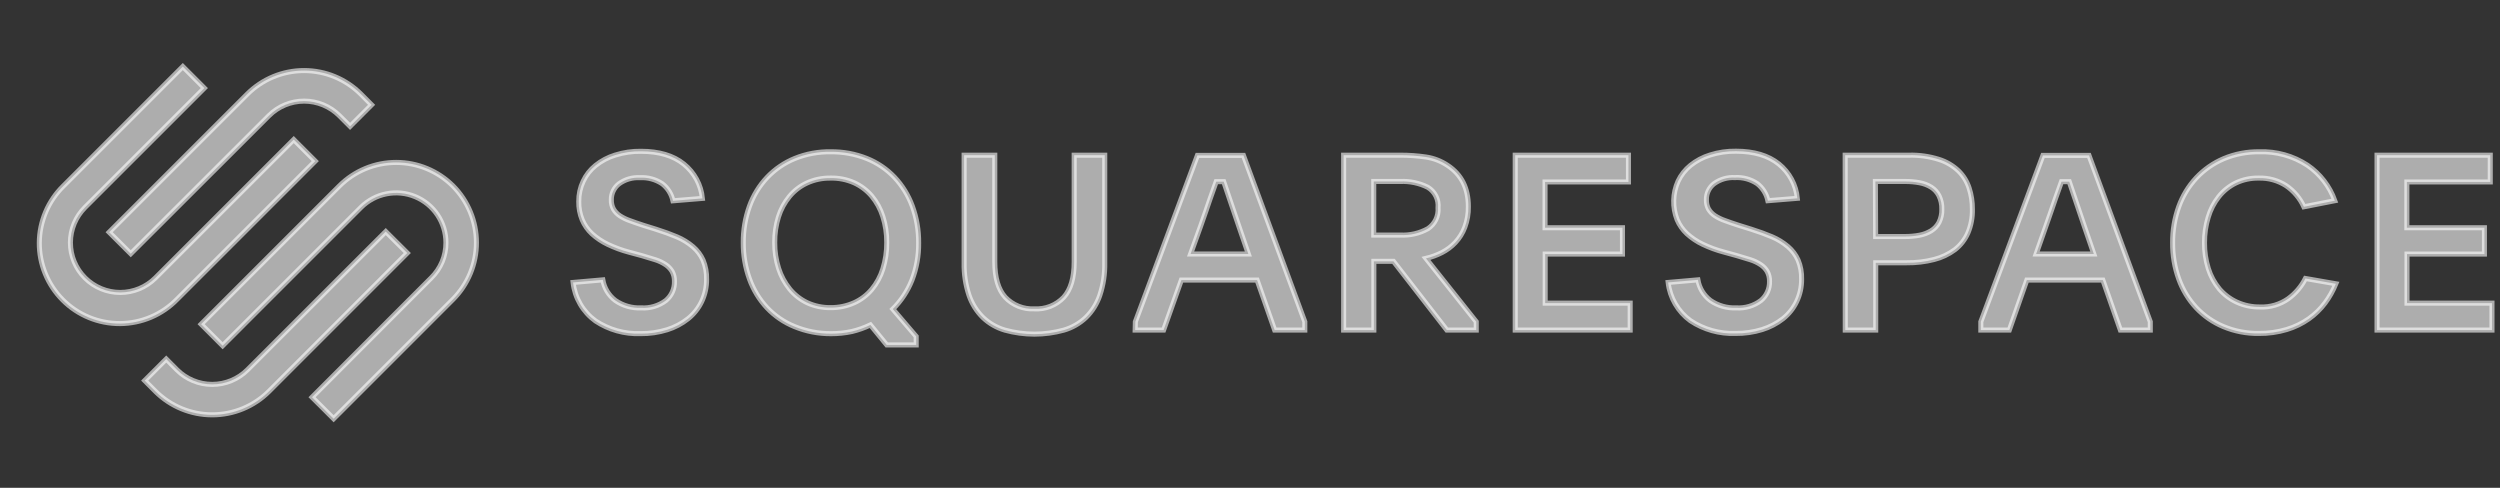 <svg width="164" height="32" viewBox="0 0 164 32" fill="none" xmlns="http://www.w3.org/2000/svg">
<rect x="0" y="0" width="164" height="32" fill="#333333" stroke="none"/>
<path d="M8.576 16.645L17.646 7.585C18.259 6.976 19.088 6.633 19.953 6.633C20.817 6.633 21.646 6.976 22.259 7.585L22.964 8.29L24.377 6.877L23.672 6.169C22.683 5.183 21.344 4.629 19.948 4.629C18.551 4.629 17.212 5.183 16.224 6.169L7.16 15.232L8.576 16.645Z" fill="white" fill-opacity="0.6" stroke="white" stroke-opacity="0.6" stroke-width="0.332"/>
<path d="M20.682 10.569L19.269 9.156L10.196 18.229C9.583 18.841 8.752 19.185 7.886 19.185C7.019 19.185 6.188 18.84 5.576 18.227C4.963 17.614 4.619 16.783 4.62 15.917C4.62 15.05 4.964 14.22 5.577 13.607L13.405 5.779L11.992 4.366L4.164 12.194C3.666 12.681 3.269 13.262 2.997 13.903C2.725 14.544 2.582 15.233 2.578 15.93C2.574 16.626 2.708 17.317 2.973 17.961C3.237 18.605 3.627 19.191 4.12 19.683C4.612 20.176 5.197 20.566 5.842 20.831C6.486 21.096 7.176 21.23 7.873 21.227C8.57 21.223 9.258 21.081 9.9 20.809C10.541 20.537 11.122 20.14 11.609 19.642L20.682 10.569ZM29.714 12.194C28.725 11.209 27.386 10.655 25.99 10.655C24.594 10.655 23.255 11.209 22.266 12.194L13.193 21.267L14.605 22.68L23.679 13.607C24.136 13.151 24.718 12.841 25.351 12.715C25.985 12.589 26.641 12.654 27.238 12.902C27.834 13.149 28.344 13.567 28.703 14.104C29.061 14.641 29.253 15.272 29.253 15.918C29.255 16.348 29.171 16.774 29.005 17.171C28.839 17.568 28.595 17.928 28.288 18.229L20.47 26.057L21.886 27.47L29.714 19.642C30.7 18.654 31.254 17.314 31.254 15.918C31.254 14.522 30.7 13.182 29.714 12.194Z" fill="white" fill-opacity="0.6" stroke="white" stroke-opacity="0.6" stroke-width="0.332"/>
<path d="M25.305 15.191L16.232 24.261C15.618 24.873 14.787 25.216 13.921 25.216C13.055 25.216 12.224 24.873 11.61 24.261L10.905 23.553L9.492 24.966L10.197 25.674C11.186 26.66 12.525 27.213 13.921 27.213C15.317 27.213 16.656 26.66 17.645 25.674L26.718 16.598L25.305 15.191Z" fill="white" fill-opacity="0.6" stroke="white" stroke-opacity="0.6" stroke-width="0.332"/>
<path d="M39.544 18.358C39.637 18.896 39.93 19.379 40.365 19.71C40.864 20.055 41.462 20.226 42.068 20.196C42.644 20.233 43.215 20.063 43.677 19.716C43.861 19.563 44.008 19.37 44.106 19.151C44.204 18.932 44.251 18.694 44.243 18.455C44.25 18.231 44.198 18.009 44.092 17.811C43.986 17.631 43.841 17.479 43.667 17.364C43.46 17.226 43.235 17.118 42.998 17.042L42.103 16.771L41.25 16.54C40.777 16.414 40.317 16.245 39.876 16.034C39.497 15.855 39.147 15.621 38.836 15.339C38.559 15.082 38.34 14.77 38.192 14.422C38.035 14.039 37.958 13.628 37.967 13.215C37.962 12.757 38.062 12.303 38.257 11.889C38.445 11.485 38.724 11.131 39.071 10.852C39.453 10.546 39.89 10.316 40.358 10.173C40.906 10 41.477 9.916 42.051 9.925C43.234 9.925 44.17 10.204 44.861 10.762C45.204 11.038 45.488 11.379 45.697 11.766C45.906 12.153 46.035 12.578 46.078 13.015L44.147 13.173C44.051 12.73 43.803 12.335 43.445 12.056C43.011 11.766 42.495 11.626 41.974 11.657C41.483 11.628 40.997 11.771 40.6 12.062C40.441 12.186 40.314 12.345 40.228 12.527C40.142 12.708 40.099 12.908 40.104 13.109C40.096 13.323 40.146 13.535 40.249 13.723C40.353 13.897 40.495 14.044 40.664 14.155C40.871 14.289 41.094 14.397 41.327 14.476C41.588 14.573 41.884 14.676 42.212 14.782L43.03 15.037C43.538 15.197 43.999 15.365 44.411 15.539C44.79 15.7 45.142 15.917 45.457 16.182C45.74 16.422 45.967 16.723 46.12 17.061C46.285 17.46 46.364 17.89 46.352 18.323C46.357 18.828 46.247 19.328 46.03 19.784C45.82 20.222 45.514 20.607 45.135 20.91C44.727 21.233 44.264 21.477 43.767 21.631C43.201 21.807 42.612 21.893 42.019 21.886C40.972 21.925 39.938 21.634 39.065 21.055C38.657 20.76 38.315 20.383 38.062 19.948C37.809 19.512 37.649 19.029 37.594 18.529L39.544 18.358ZM54.495 9.958C55.304 9.947 56.108 10.096 56.86 10.395C57.547 10.67 58.168 11.09 58.679 11.625C59.192 12.17 59.589 12.814 59.847 13.517C60.13 14.29 60.271 15.108 60.263 15.931C60.274 16.77 60.124 17.602 59.822 18.384C59.539 19.094 59.113 19.739 58.569 20.276L60.102 22.069V22.626H58.17L57.099 21.316C56.71 21.502 56.304 21.646 55.885 21.747C55.434 21.844 54.973 21.891 54.511 21.889C53.692 21.894 52.88 21.736 52.123 21.425C51.439 21.148 50.824 20.728 50.317 20.193C49.81 19.65 49.419 19.009 49.168 18.31C48.89 17.544 48.752 16.736 48.759 15.922C48.751 15.102 48.889 14.288 49.168 13.517C49.421 12.816 49.815 12.174 50.327 11.631C50.837 11.096 51.454 10.675 52.139 10.395C52.886 10.092 53.688 9.943 54.495 9.958ZM54.479 11.683C53.947 11.675 53.421 11.784 52.937 12.005C52.492 12.21 52.1 12.512 51.788 12.89C51.464 13.285 51.219 13.74 51.067 14.229C50.899 14.773 50.816 15.339 50.822 15.909C50.817 16.483 50.903 17.055 51.077 17.602C51.232 18.095 51.479 18.554 51.804 18.957C52.115 19.339 52.508 19.646 52.953 19.858C53.436 20.08 53.963 20.19 54.495 20.18C55.026 20.185 55.552 20.075 56.036 19.858C56.48 19.657 56.873 19.359 57.185 18.986C57.514 18.59 57.761 18.132 57.913 17.64C58.089 17.08 58.176 16.496 58.17 15.909C58.175 15.33 58.088 14.754 57.913 14.203C57.759 13.714 57.512 13.259 57.185 12.864C56.869 12.491 56.475 12.192 56.03 11.989C55.541 11.774 55.012 11.67 54.479 11.683ZM67.849 20.26C68.207 20.282 68.565 20.226 68.898 20.095C69.232 19.963 69.533 19.761 69.78 19.501C70.237 18.997 70.466 18.222 70.466 17.177V10.18H72.471V17.241C72.487 17.965 72.378 18.686 72.149 19.372C71.964 19.922 71.652 20.42 71.238 20.827C70.827 21.215 70.33 21.5 69.786 21.657C68.523 22.007 67.188 22.007 65.924 21.657C65.383 21.5 64.887 21.215 64.479 20.827C64.066 20.419 63.754 19.921 63.568 19.372C63.339 18.686 63.23 17.965 63.246 17.241V10.18H65.258V17.177C65.258 18.22 65.487 18.994 65.947 19.501C66.19 19.757 66.486 19.958 66.814 20.089C67.143 20.22 67.496 20.279 67.849 20.26ZM74.479 21.104L78.551 10.193H81.57L85.596 21.104V21.651H83.617L82.465 18.374H77.498L76.333 21.651H74.466L74.479 21.104ZM78.103 16.662H81.892L81.267 14.84C81.022 14.129 80.826 13.553 80.675 13.099C80.524 12.645 80.395 12.259 80.276 11.918H79.783L79.59 12.462C79.526 12.642 79.455 12.845 79.375 13.067C79.294 13.289 79.207 13.546 79.111 13.836C79.014 14.126 78.898 14.457 78.76 14.84L78.103 16.662ZM96.842 21.651H94.911L91.412 17.145H90.125V21.651H88.142V10.18H91.866C92.424 10.179 92.981 10.218 93.533 10.299C94.046 10.373 94.536 10.562 94.966 10.852C95.871 11.449 96.324 12.348 96.324 13.55C96.333 14.015 96.253 14.478 96.089 14.914C95.95 15.281 95.741 15.618 95.474 15.905C95.22 16.176 94.92 16.4 94.589 16.569C94.257 16.738 93.906 16.867 93.543 16.952L96.842 21.104V21.651ZM90.118 15.419H91.86C92.491 15.453 93.119 15.308 93.672 15.001C93.894 14.852 94.073 14.647 94.19 14.406C94.306 14.165 94.356 13.897 94.335 13.63C94.361 13.365 94.312 13.098 94.193 12.86C94.074 12.622 93.89 12.422 93.662 12.285C93.103 12.007 92.483 11.876 91.86 11.905H90.118V15.419ZM99.398 10.18H106.826V11.937H101.355V14.94H106.434V16.665H101.364V19.884H106.939V21.651H99.398V10.18ZM111.381 18.358C111.473 18.896 111.767 19.379 112.201 19.71C112.7 20.054 113.298 20.225 113.904 20.196C114.48 20.233 115.051 20.063 115.513 19.716C115.698 19.563 115.844 19.37 115.942 19.151C116.041 18.932 116.088 18.694 116.08 18.455C116.086 18.231 116.034 18.009 115.928 17.811C115.823 17.631 115.677 17.479 115.504 17.364C115.296 17.226 115.071 17.118 114.834 17.042L113.939 16.771L113.077 16.533C112.604 16.408 112.144 16.239 111.702 16.028C111.323 15.849 110.973 15.614 110.663 15.333C110.386 15.076 110.167 14.763 110.019 14.415C109.86 14.01 109.784 13.577 109.795 13.142C109.806 12.707 109.904 12.279 110.083 11.882C110.273 11.479 110.551 11.125 110.898 10.846C111.28 10.54 111.717 10.309 112.185 10.167C112.732 9.993 113.304 9.91 113.878 9.919C115.06 9.919 115.998 10.198 116.691 10.756C117.033 11.032 117.317 11.373 117.525 11.76C117.733 12.147 117.862 12.571 117.905 13.009L115.974 13.166C115.88 12.724 115.634 12.329 115.278 12.05C114.845 11.759 114.328 11.619 113.807 11.65C113.316 11.622 112.83 11.765 112.433 12.056C112.275 12.18 112.148 12.339 112.063 12.521C111.977 12.702 111.935 12.901 111.941 13.102C111.932 13.316 111.981 13.528 112.082 13.717C112.186 13.89 112.328 14.038 112.497 14.148C112.704 14.283 112.927 14.391 113.16 14.47C113.421 14.567 113.717 14.67 114.049 14.776L114.863 15.03C115.374 15.191 115.834 15.358 116.244 15.532C116.623 15.693 116.975 15.91 117.29 16.176C117.573 16.416 117.8 16.716 117.953 17.055C118.119 17.454 118.198 17.884 118.185 18.316C118.19 18.822 118.08 19.321 117.863 19.777C117.654 20.216 117.348 20.602 116.968 20.904C116.56 21.224 116.096 21.466 115.6 21.619C115.033 21.794 114.443 21.88 113.849 21.873C112.802 21.911 111.769 21.621 110.895 21.042C110.489 20.748 110.15 20.372 109.898 19.94C109.646 19.507 109.486 19.026 109.43 18.529L111.381 18.358ZM121.043 10.18H125.227C125.89 10.162 126.551 10.255 127.184 10.453C127.665 10.601 128.105 10.858 128.471 11.203C128.793 11.516 129.034 11.903 129.173 12.33C129.321 12.78 129.393 13.252 129.389 13.726C129.402 14.261 129.301 14.792 129.093 15.284C128.904 15.715 128.611 16.091 128.24 16.379C127.833 16.68 127.372 16.898 126.881 17.022C126.292 17.174 125.685 17.246 125.076 17.238H123.048V21.651H121.049L121.043 10.18ZM123.042 15.516H124.957C125.281 15.518 125.604 15.489 125.922 15.429C126.193 15.379 126.453 15.279 126.688 15.136C126.905 15.001 127.082 14.809 127.2 14.583C127.33 14.316 127.393 14.023 127.383 13.726C127.393 13.423 127.33 13.122 127.2 12.848C127.085 12.618 126.911 12.424 126.695 12.285C126.463 12.141 126.207 12.041 125.938 11.992C125.62 11.931 125.297 11.902 124.973 11.905H123.025L123.042 15.516ZM129.942 21.104L134.017 10.193H137.036L141.059 21.104V21.651H139.096L137.947 18.374H132.961L131.812 21.651H129.942V21.104ZM133.57 16.662H137.355L136.73 14.84C136.486 14.129 136.289 13.553 136.141 13.099L135.742 11.918H135.234L135.041 12.462C134.976 12.642 134.905 12.845 134.825 13.067C134.744 13.289 134.658 13.546 134.561 13.836C134.464 14.126 134.349 14.457 134.21 14.84L133.57 16.662ZM153.232 18.616C153.05 19.064 152.812 19.488 152.524 19.877C152.225 20.276 151.866 20.626 151.459 20.914C151.018 21.224 150.53 21.46 150.014 21.615C149.421 21.793 148.804 21.88 148.185 21.873C147.386 21.885 146.593 21.733 145.855 21.425C145.179 21.143 144.571 20.722 144.069 20.189C143.564 19.644 143.176 19.003 142.926 18.303C142.653 17.543 142.517 16.739 142.524 15.931C142.517 15.123 142.653 14.32 142.926 13.559C143.176 12.857 143.567 12.213 144.075 11.667C144.58 11.128 145.192 10.7 145.871 10.411C146.611 10.1 147.408 9.946 148.211 9.958C149.328 9.918 150.43 10.225 151.365 10.836C152.197 11.403 152.827 12.219 153.165 13.166L151.134 13.566C150.881 13.008 150.48 12.531 149.975 12.185C149.441 11.839 148.815 11.664 148.179 11.683C147.658 11.671 147.141 11.781 146.669 12.005C146.235 12.217 145.854 12.524 145.553 12.903C145.236 13.306 145 13.766 144.857 14.258C144.693 14.799 144.612 15.362 144.616 15.928C144.611 16.498 144.695 17.064 144.864 17.608C145.015 18.095 145.259 18.549 145.582 18.944C145.896 19.315 146.289 19.613 146.731 19.816C147.212 20.037 147.736 20.147 148.266 20.138C148.924 20.165 149.572 19.973 150.11 19.594C150.585 19.247 150.97 18.792 151.237 18.268L153.232 18.616ZM155.933 10.18H163.361V11.937H157.89V14.94H162.978V16.665H157.899V19.884H163.474V21.651H155.933V10.18Z" fill="white" fill-opacity="0.6" stroke="white" stroke-opacity="0.6" stroke-width="0.332"/>
</svg>
